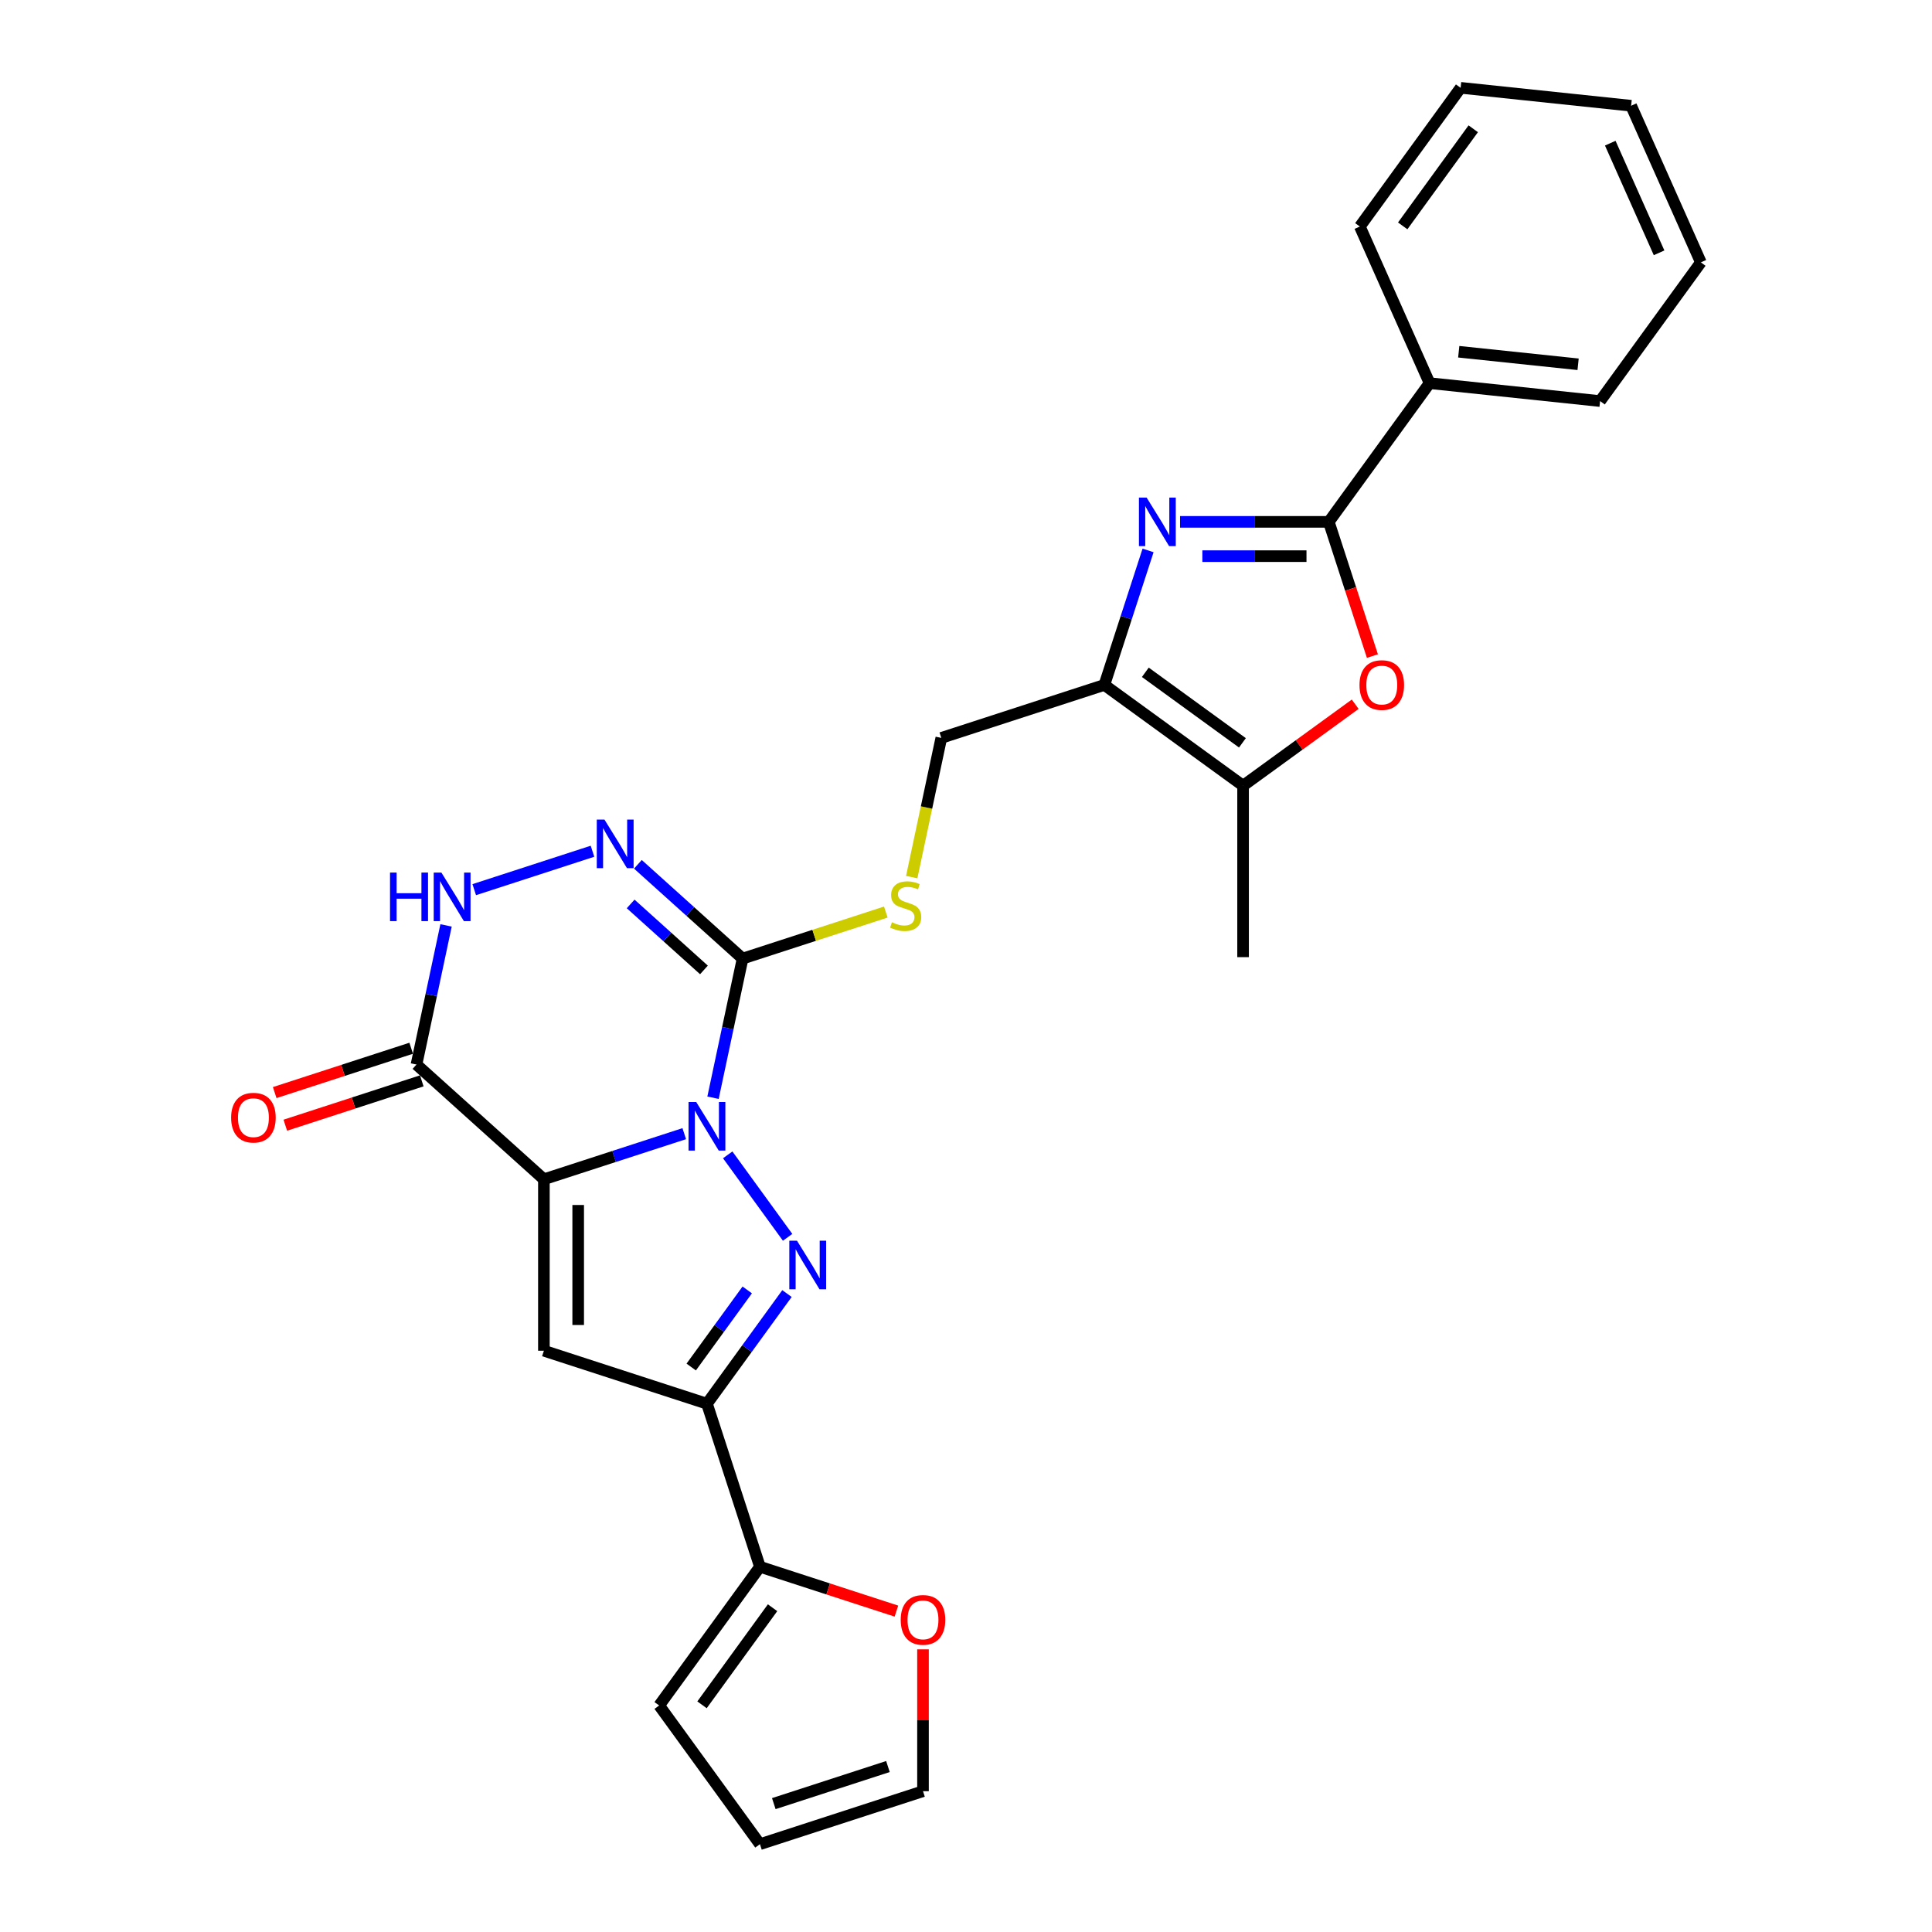 <?xml version='1.0' encoding='iso-8859-1'?>
<svg version='1.1' baseProfile='full'
              xmlns='http://www.w3.org/2000/svg'
                      xmlns:rdkit='http://www.rdkit.org/xml'
                      xmlns:xlink='http://www.w3.org/1999/xlink'
                  xml:space='preserve'
width='1000px' height='1000px' viewBox='0 0 1000 1000'>
<!-- END OF HEADER -->
<rect style='opacity:1.0;fill:#FFFFFF;stroke:none' width='1000' height='1000' x='0' y='0'> </rect>
<path class='bond-0' d='M 354.169,586.785 L 317.844,598.588' style='fill:none;fill-rule:evenodd;stroke:#0000FF;stroke-width:6px;stroke-linecap:butt;stroke-linejoin:miter;stroke-opacity:1' />
<path class='bond-0' d='M 317.844,598.588 L 281.519,610.391' style='fill:none;fill-rule:evenodd;stroke:#000000;stroke-width:6px;stroke-linecap:butt;stroke-linejoin:miter;stroke-opacity:1' />
<path class='bond-1' d='M 376.66,597.752 L 407.671,640.434' style='fill:none;fill-rule:evenodd;stroke:#0000FF;stroke-width:6px;stroke-linecap:butt;stroke-linejoin:miter;stroke-opacity:1' />
<path class='bond-2' d='M 369.061,568.183 L 376.715,532.173' style='fill:none;fill-rule:evenodd;stroke:#0000FF;stroke-width:6px;stroke-linecap:butt;stroke-linejoin:miter;stroke-opacity:1' />
<path class='bond-2' d='M 376.715,532.173 L 384.369,496.164' style='fill:none;fill-rule:evenodd;stroke:#000000;stroke-width:6px;stroke-linecap:butt;stroke-linejoin:miter;stroke-opacity:1' />
<path class='bond-3' d='M 281.519,610.391 L 281.519,699.134' style='fill:none;fill-rule:evenodd;stroke:#000000;stroke-width:6px;stroke-linecap:butt;stroke-linejoin:miter;stroke-opacity:1' />
<path class='bond-3' d='M 299.268,623.702 L 299.268,685.822' style='fill:none;fill-rule:evenodd;stroke:#000000;stroke-width:6px;stroke-linecap:butt;stroke-linejoin:miter;stroke-opacity:1' />
<path class='bond-7' d='M 281.519,610.391 L 215.57,551.01' style='fill:none;fill-rule:evenodd;stroke:#000000;stroke-width:6px;stroke-linecap:butt;stroke-linejoin:miter;stroke-opacity:1' />
<path class='bond-4' d='M 407.339,669.547 L 386.629,698.052' style='fill:none;fill-rule:evenodd;stroke:#0000FF;stroke-width:6px;stroke-linecap:butt;stroke-linejoin:miter;stroke-opacity:1' />
<path class='bond-4' d='M 386.629,698.052 L 365.919,726.557' style='fill:none;fill-rule:evenodd;stroke:#000000;stroke-width:6px;stroke-linecap:butt;stroke-linejoin:miter;stroke-opacity:1' />
<path class='bond-4' d='M 386.767,667.666 L 372.27,687.619' style='fill:none;fill-rule:evenodd;stroke:#0000FF;stroke-width:6px;stroke-linecap:butt;stroke-linejoin:miter;stroke-opacity:1' />
<path class='bond-4' d='M 372.27,687.619 L 357.773,707.573' style='fill:none;fill-rule:evenodd;stroke:#000000;stroke-width:6px;stroke-linecap:butt;stroke-linejoin:miter;stroke-opacity:1' />
<path class='bond-8' d='M 384.369,496.164 L 357.27,471.763' style='fill:none;fill-rule:evenodd;stroke:#000000;stroke-width:6px;stroke-linecap:butt;stroke-linejoin:miter;stroke-opacity:1' />
<path class='bond-8' d='M 357.27,471.763 L 330.17,447.363' style='fill:none;fill-rule:evenodd;stroke:#0000FF;stroke-width:6px;stroke-linecap:butt;stroke-linejoin:miter;stroke-opacity:1' />
<path class='bond-8' d='M 364.363,502.033 L 345.394,484.953' style='fill:none;fill-rule:evenodd;stroke:#000000;stroke-width:6px;stroke-linecap:butt;stroke-linejoin:miter;stroke-opacity:1' />
<path class='bond-8' d='M 345.394,484.953 L 326.424,467.873' style='fill:none;fill-rule:evenodd;stroke:#0000FF;stroke-width:6px;stroke-linecap:butt;stroke-linejoin:miter;stroke-opacity:1' />
<path class='bond-14' d='M 384.369,496.164 L 421.431,484.122' style='fill:none;fill-rule:evenodd;stroke:#000000;stroke-width:6px;stroke-linecap:butt;stroke-linejoin:miter;stroke-opacity:1' />
<path class='bond-14' d='M 421.431,484.122 L 458.493,472.08' style='fill:none;fill-rule:evenodd;stroke:#CCCC00;stroke-width:6px;stroke-linecap:butt;stroke-linejoin:miter;stroke-opacity:1' />
<path class='bond-28' d='M 281.519,699.134 L 365.919,726.557' style='fill:none;fill-rule:evenodd;stroke:#000000;stroke-width:6px;stroke-linecap:butt;stroke-linejoin:miter;stroke-opacity:1' />
<path class='bond-13' d='M 365.919,726.557 L 393.342,810.956' style='fill:none;fill-rule:evenodd;stroke:#000000;stroke-width:6px;stroke-linecap:butt;stroke-linejoin:miter;stroke-opacity:1' />
<path class='bond-5' d='M 594.239,284.899 L 582.929,319.706' style='fill:none;fill-rule:evenodd;stroke:#0000FF;stroke-width:6px;stroke-linecap:butt;stroke-linejoin:miter;stroke-opacity:1' />
<path class='bond-5' d='M 582.929,319.706 L 571.619,354.514' style='fill:none;fill-rule:evenodd;stroke:#000000;stroke-width:6px;stroke-linecap:butt;stroke-linejoin:miter;stroke-opacity:1' />
<path class='bond-6' d='M 610.792,270.114 L 649.289,270.114' style='fill:none;fill-rule:evenodd;stroke:#0000FF;stroke-width:6px;stroke-linecap:butt;stroke-linejoin:miter;stroke-opacity:1' />
<path class='bond-6' d='M 649.289,270.114 L 687.785,270.114' style='fill:none;fill-rule:evenodd;stroke:#000000;stroke-width:6px;stroke-linecap:butt;stroke-linejoin:miter;stroke-opacity:1' />
<path class='bond-6' d='M 622.341,287.863 L 649.289,287.863' style='fill:none;fill-rule:evenodd;stroke:#0000FF;stroke-width:6px;stroke-linecap:butt;stroke-linejoin:miter;stroke-opacity:1' />
<path class='bond-6' d='M 649.289,287.863 L 676.236,287.863' style='fill:none;fill-rule:evenodd;stroke:#000000;stroke-width:6px;stroke-linecap:butt;stroke-linejoin:miter;stroke-opacity:1' />
<path class='bond-18' d='M 687.785,270.114 L 739.947,198.32' style='fill:none;fill-rule:evenodd;stroke:#000000;stroke-width:6px;stroke-linecap:butt;stroke-linejoin:miter;stroke-opacity:1' />
<path class='bond-31' d='M 687.785,270.114 L 699.072,304.851' style='fill:none;fill-rule:evenodd;stroke:#000000;stroke-width:6px;stroke-linecap:butt;stroke-linejoin:miter;stroke-opacity:1' />
<path class='bond-31' d='M 699.072,304.851 L 710.359,339.587' style='fill:none;fill-rule:evenodd;stroke:#FF0000;stroke-width:6px;stroke-linecap:butt;stroke-linejoin:miter;stroke-opacity:1' />
<path class='bond-17' d='M 212.828,542.57 L 177.506,554.047' style='fill:none;fill-rule:evenodd;stroke:#000000;stroke-width:6px;stroke-linecap:butt;stroke-linejoin:miter;stroke-opacity:1' />
<path class='bond-17' d='M 177.506,554.047 L 142.184,565.524' style='fill:none;fill-rule:evenodd;stroke:#FF0000;stroke-width:6px;stroke-linecap:butt;stroke-linejoin:miter;stroke-opacity:1' />
<path class='bond-17' d='M 218.313,559.45 L 182.99,570.927' style='fill:none;fill-rule:evenodd;stroke:#000000;stroke-width:6px;stroke-linecap:butt;stroke-linejoin:miter;stroke-opacity:1' />
<path class='bond-17' d='M 182.99,570.927 L 147.668,582.404' style='fill:none;fill-rule:evenodd;stroke:#FF0000;stroke-width:6px;stroke-linecap:butt;stroke-linejoin:miter;stroke-opacity:1' />
<path class='bond-29' d='M 215.57,551.01 L 223.224,515' style='fill:none;fill-rule:evenodd;stroke:#000000;stroke-width:6px;stroke-linecap:butt;stroke-linejoin:miter;stroke-opacity:1' />
<path class='bond-29' d='M 223.224,515 L 230.878,478.991' style='fill:none;fill-rule:evenodd;stroke:#0000FF;stroke-width:6px;stroke-linecap:butt;stroke-linejoin:miter;stroke-opacity:1' />
<path class='bond-11' d='M 306.671,440.601 L 245.462,460.489' style='fill:none;fill-rule:evenodd;stroke:#0000FF;stroke-width:6px;stroke-linecap:butt;stroke-linejoin:miter;stroke-opacity:1' />
<path class='bond-9' d='M 571.619,354.514 L 487.22,381.937' style='fill:none;fill-rule:evenodd;stroke:#000000;stroke-width:6px;stroke-linecap:butt;stroke-linejoin:miter;stroke-opacity:1' />
<path class='bond-12' d='M 571.619,354.514 L 643.414,406.676' style='fill:none;fill-rule:evenodd;stroke:#000000;stroke-width:6px;stroke-linecap:butt;stroke-linejoin:miter;stroke-opacity:1' />
<path class='bond-12' d='M 592.821,347.979 L 643.077,384.493' style='fill:none;fill-rule:evenodd;stroke:#000000;stroke-width:6px;stroke-linecap:butt;stroke-linejoin:miter;stroke-opacity:1' />
<path class='bond-10' d='M 701.453,364.508 L 672.434,385.592' style='fill:none;fill-rule:evenodd;stroke:#FF0000;stroke-width:6px;stroke-linecap:butt;stroke-linejoin:miter;stroke-opacity:1' />
<path class='bond-10' d='M 672.434,385.592 L 643.414,406.676' style='fill:none;fill-rule:evenodd;stroke:#000000;stroke-width:6px;stroke-linecap:butt;stroke-linejoin:miter;stroke-opacity:1' />
<path class='bond-22' d='M 643.414,406.676 L 643.414,495.419' style='fill:none;fill-rule:evenodd;stroke:#000000;stroke-width:6px;stroke-linecap:butt;stroke-linejoin:miter;stroke-opacity:1' />
<path class='bond-16' d='M 393.342,810.956 L 428.664,822.433' style='fill:none;fill-rule:evenodd;stroke:#000000;stroke-width:6px;stroke-linecap:butt;stroke-linejoin:miter;stroke-opacity:1' />
<path class='bond-16' d='M 428.664,822.433 L 463.986,833.91' style='fill:none;fill-rule:evenodd;stroke:#FF0000;stroke-width:6px;stroke-linecap:butt;stroke-linejoin:miter;stroke-opacity:1' />
<path class='bond-19' d='M 393.342,810.956 L 341.18,882.751' style='fill:none;fill-rule:evenodd;stroke:#000000;stroke-width:6px;stroke-linecap:butt;stroke-linejoin:miter;stroke-opacity:1' />
<path class='bond-19' d='M 399.877,832.158 L 363.363,882.414' style='fill:none;fill-rule:evenodd;stroke:#000000;stroke-width:6px;stroke-linecap:butt;stroke-linejoin:miter;stroke-opacity:1' />
<path class='bond-15' d='M 471.904,453.992 L 479.562,417.964' style='fill:none;fill-rule:evenodd;stroke:#CCCC00;stroke-width:6px;stroke-linecap:butt;stroke-linejoin:miter;stroke-opacity:1' />
<path class='bond-15' d='M 479.562,417.964 L 487.22,381.937' style='fill:none;fill-rule:evenodd;stroke:#000000;stroke-width:6px;stroke-linecap:butt;stroke-linejoin:miter;stroke-opacity:1' />
<path class='bond-20' d='M 477.741,853.696 L 477.741,890.409' style='fill:none;fill-rule:evenodd;stroke:#FF0000;stroke-width:6px;stroke-linecap:butt;stroke-linejoin:miter;stroke-opacity:1' />
<path class='bond-20' d='M 477.741,890.409 L 477.741,927.122' style='fill:none;fill-rule:evenodd;stroke:#000000;stroke-width:6px;stroke-linecap:butt;stroke-linejoin:miter;stroke-opacity:1' />
<path class='bond-23' d='M 739.947,198.32 L 828.204,207.596' style='fill:none;fill-rule:evenodd;stroke:#000000;stroke-width:6px;stroke-linecap:butt;stroke-linejoin:miter;stroke-opacity:1' />
<path class='bond-23' d='M 755.041,182.06 L 816.821,188.553' style='fill:none;fill-rule:evenodd;stroke:#000000;stroke-width:6px;stroke-linecap:butt;stroke-linejoin:miter;stroke-opacity:1' />
<path class='bond-24' d='M 739.947,198.32 L 703.852,117.249' style='fill:none;fill-rule:evenodd;stroke:#000000;stroke-width:6px;stroke-linecap:butt;stroke-linejoin:miter;stroke-opacity:1' />
<path class='bond-21' d='M 341.18,882.751 L 393.342,954.545' style='fill:none;fill-rule:evenodd;stroke:#000000;stroke-width:6px;stroke-linecap:butt;stroke-linejoin:miter;stroke-opacity:1' />
<path class='bond-30' d='M 477.741,927.122 L 393.342,954.545' style='fill:none;fill-rule:evenodd;stroke:#000000;stroke-width:6px;stroke-linecap:butt;stroke-linejoin:miter;stroke-opacity:1' />
<path class='bond-30' d='M 459.597,914.356 L 400.517,933.552' style='fill:none;fill-rule:evenodd;stroke:#000000;stroke-width:6px;stroke-linecap:butt;stroke-linejoin:miter;stroke-opacity:1' />
<path class='bond-26' d='M 828.204,207.596 L 880.366,135.801' style='fill:none;fill-rule:evenodd;stroke:#000000;stroke-width:6px;stroke-linecap:butt;stroke-linejoin:miter;stroke-opacity:1' />
<path class='bond-25' d='M 703.852,117.249 L 756.014,45.455' style='fill:none;fill-rule:evenodd;stroke:#000000;stroke-width:6px;stroke-linecap:butt;stroke-linejoin:miter;stroke-opacity:1' />
<path class='bond-25' d='M 726.035,116.912 L 762.549,66.656' style='fill:none;fill-rule:evenodd;stroke:#000000;stroke-width:6px;stroke-linecap:butt;stroke-linejoin:miter;stroke-opacity:1' />
<path class='bond-27' d='M 756.014,45.455 L 844.271,54.731' style='fill:none;fill-rule:evenodd;stroke:#000000;stroke-width:6px;stroke-linecap:butt;stroke-linejoin:miter;stroke-opacity:1' />
<path class='bond-32' d='M 880.366,135.801 L 844.271,54.731' style='fill:none;fill-rule:evenodd;stroke:#000000;stroke-width:6px;stroke-linecap:butt;stroke-linejoin:miter;stroke-opacity:1' />
<path class='bond-32' d='M 858.737,130.86 L 833.471,74.11' style='fill:none;fill-rule:evenodd;stroke:#000000;stroke-width:6px;stroke-linecap:butt;stroke-linejoin:miter;stroke-opacity:1' />
<path  class='atom-0' d='M 360.363 570.402
L 368.599 583.713
Q 369.415 585.026, 370.729 587.405
Q 372.042 589.783, 372.113 589.925
L 372.113 570.402
L 375.45 570.402
L 375.45 595.534
L 372.007 595.534
L 363.168 580.98
Q 362.138 579.276, 361.038 577.324
Q 359.973 575.371, 359.654 574.768
L 359.654 595.534
L 356.388 595.534
L 356.388 570.402
L 360.363 570.402
' fill='#0000FF'/>
<path  class='atom-2' d='M 412.525 642.196
L 420.761 655.508
Q 421.577 656.821, 422.89 659.199
Q 424.204 661.578, 424.275 661.72
L 424.275 642.196
L 427.612 642.196
L 427.612 667.328
L 424.168 667.328
L 415.33 652.774
Q 414.3 651.07, 413.2 649.118
Q 412.135 647.166, 411.815 646.562
L 411.815 667.328
L 408.55 667.328
L 408.55 642.196
L 412.525 642.196
' fill='#0000FF'/>
<path  class='atom-6' d='M 593.487 257.548
L 601.722 270.86
Q 602.539 272.173, 603.852 274.552
Q 605.166 276.93, 605.237 277.072
L 605.237 257.548
L 608.573 257.548
L 608.573 282.68
L 605.13 282.68
L 596.291 268.127
Q 595.262 266.423, 594.162 264.47
Q 593.097 262.518, 592.777 261.915
L 592.777 282.68
L 589.511 282.68
L 589.511 257.548
L 593.487 257.548
' fill='#0000FF'/>
<path  class='atom-9' d='M 312.865 424.217
L 321.101 437.529
Q 321.917 438.842, 323.23 441.22
Q 324.544 443.599, 324.615 443.741
L 324.615 424.217
L 327.952 424.217
L 327.952 449.349
L 324.508 449.349
L 315.67 434.795
Q 314.64 433.092, 313.54 431.139
Q 312.475 429.187, 312.155 428.583
L 312.155 449.349
L 308.89 449.349
L 308.89 424.217
L 312.865 424.217
' fill='#0000FF'/>
<path  class='atom-11' d='M 703.672 354.585
Q 703.672 348.55, 706.654 345.178
Q 709.635 341.806, 715.208 341.806
Q 720.782 341.806, 723.763 345.178
Q 726.745 348.55, 726.745 354.585
Q 726.745 360.691, 723.728 364.169
Q 720.711 367.612, 715.208 367.612
Q 709.671 367.612, 706.654 364.169
Q 703.672 360.726, 703.672 354.585
M 715.208 364.773
Q 719.042 364.773, 721.101 362.217
Q 723.195 359.626, 723.195 354.585
Q 723.195 349.651, 721.101 347.166
Q 719.042 344.646, 715.208 344.646
Q 711.375 344.646, 709.28 347.131
Q 707.222 349.615, 707.222 354.585
Q 707.222 359.661, 709.28 362.217
Q 711.375 364.773, 715.208 364.773
' fill='#FF0000'/>
<path  class='atom-12' d='M 201.878 451.64
L 205.286 451.64
L 205.286 462.325
L 218.136 462.325
L 218.136 451.64
L 221.544 451.64
L 221.544 476.772
L 218.136 476.772
L 218.136 465.165
L 205.286 465.165
L 205.286 476.772
L 201.878 476.772
L 201.878 451.64
' fill='#0000FF'/>
<path  class='atom-12' d='M 228.466 451.64
L 236.701 464.952
Q 237.518 466.265, 238.831 468.643
Q 240.144 471.022, 240.215 471.164
L 240.215 451.64
L 243.552 451.64
L 243.552 476.772
L 240.109 476.772
L 231.27 462.218
Q 230.241 460.515, 229.14 458.562
Q 228.075 456.61, 227.756 456.006
L 227.756 476.772
L 224.49 476.772
L 224.49 451.64
L 228.466 451.64
' fill='#0000FF'/>
<path  class='atom-15' d='M 461.67 477.367
Q 461.954 477.473, 463.125 477.97
Q 464.296 478.467, 465.574 478.787
Q 466.888 479.07, 468.166 479.07
Q 470.544 479.07, 471.928 477.935
Q 473.313 476.763, 473.313 474.74
Q 473.313 473.355, 472.603 472.504
Q 471.928 471.652, 470.863 471.19
Q 469.798 470.729, 468.024 470.196
Q 465.787 469.522, 464.438 468.883
Q 463.125 468.244, 462.167 466.895
Q 461.244 465.546, 461.244 463.274
Q 461.244 460.115, 463.373 458.163
Q 465.539 456.21, 469.798 456.21
Q 472.709 456.21, 476.01 457.595
L 475.194 460.328
Q 472.177 459.086, 469.905 459.086
Q 467.456 459.086, 466.107 460.115
Q 464.758 461.109, 464.793 462.848
Q 464.793 464.197, 465.468 465.014
Q 466.178 465.83, 467.172 466.291
Q 468.201 466.753, 469.905 467.285
Q 472.177 467.995, 473.526 468.705
Q 474.875 469.415, 475.833 470.871
Q 476.827 472.291, 476.827 474.74
Q 476.827 478.219, 474.484 480.1
Q 472.177 481.946, 468.308 481.946
Q 466.071 481.946, 464.367 481.449
Q 462.699 480.987, 460.711 480.171
L 461.67 477.367
' fill='#CCCC00'/>
<path  class='atom-17' d='M 466.205 838.45
Q 466.205 832.416, 469.187 829.044
Q 472.168 825.671, 477.741 825.671
Q 483.315 825.671, 486.296 829.044
Q 489.278 832.416, 489.278 838.45
Q 489.278 844.556, 486.261 848.035
Q 483.244 851.478, 477.741 851.478
Q 472.204 851.478, 469.187 848.035
Q 466.205 844.591, 466.205 838.45
M 477.741 848.638
Q 481.575 848.638, 483.634 846.082
Q 485.728 843.491, 485.728 838.45
Q 485.728 833.516, 483.634 831.031
Q 481.575 828.511, 477.741 828.511
Q 473.908 828.511, 471.813 830.996
Q 469.755 833.481, 469.755 838.45
Q 469.755 843.526, 471.813 846.082
Q 473.908 848.638, 477.741 848.638
' fill='#FF0000'/>
<path  class='atom-18' d='M 119.634 578.504
Q 119.634 572.47, 122.616 569.097
Q 125.598 565.725, 131.171 565.725
Q 136.744 565.725, 139.726 569.097
Q 142.707 572.47, 142.707 578.504
Q 142.707 584.61, 139.69 588.088
Q 136.673 591.532, 131.171 591.532
Q 125.633 591.532, 122.616 588.088
Q 119.634 584.645, 119.634 578.504
M 131.171 588.692
Q 135.004 588.692, 137.063 586.136
Q 139.158 583.545, 139.158 578.504
Q 139.158 573.57, 137.063 571.085
Q 135.004 568.565, 131.171 568.565
Q 127.337 568.565, 125.243 571.05
Q 123.184 573.535, 123.184 578.504
Q 123.184 583.58, 125.243 586.136
Q 127.337 588.692, 131.171 588.692
' fill='#FF0000'/>
</svg>

